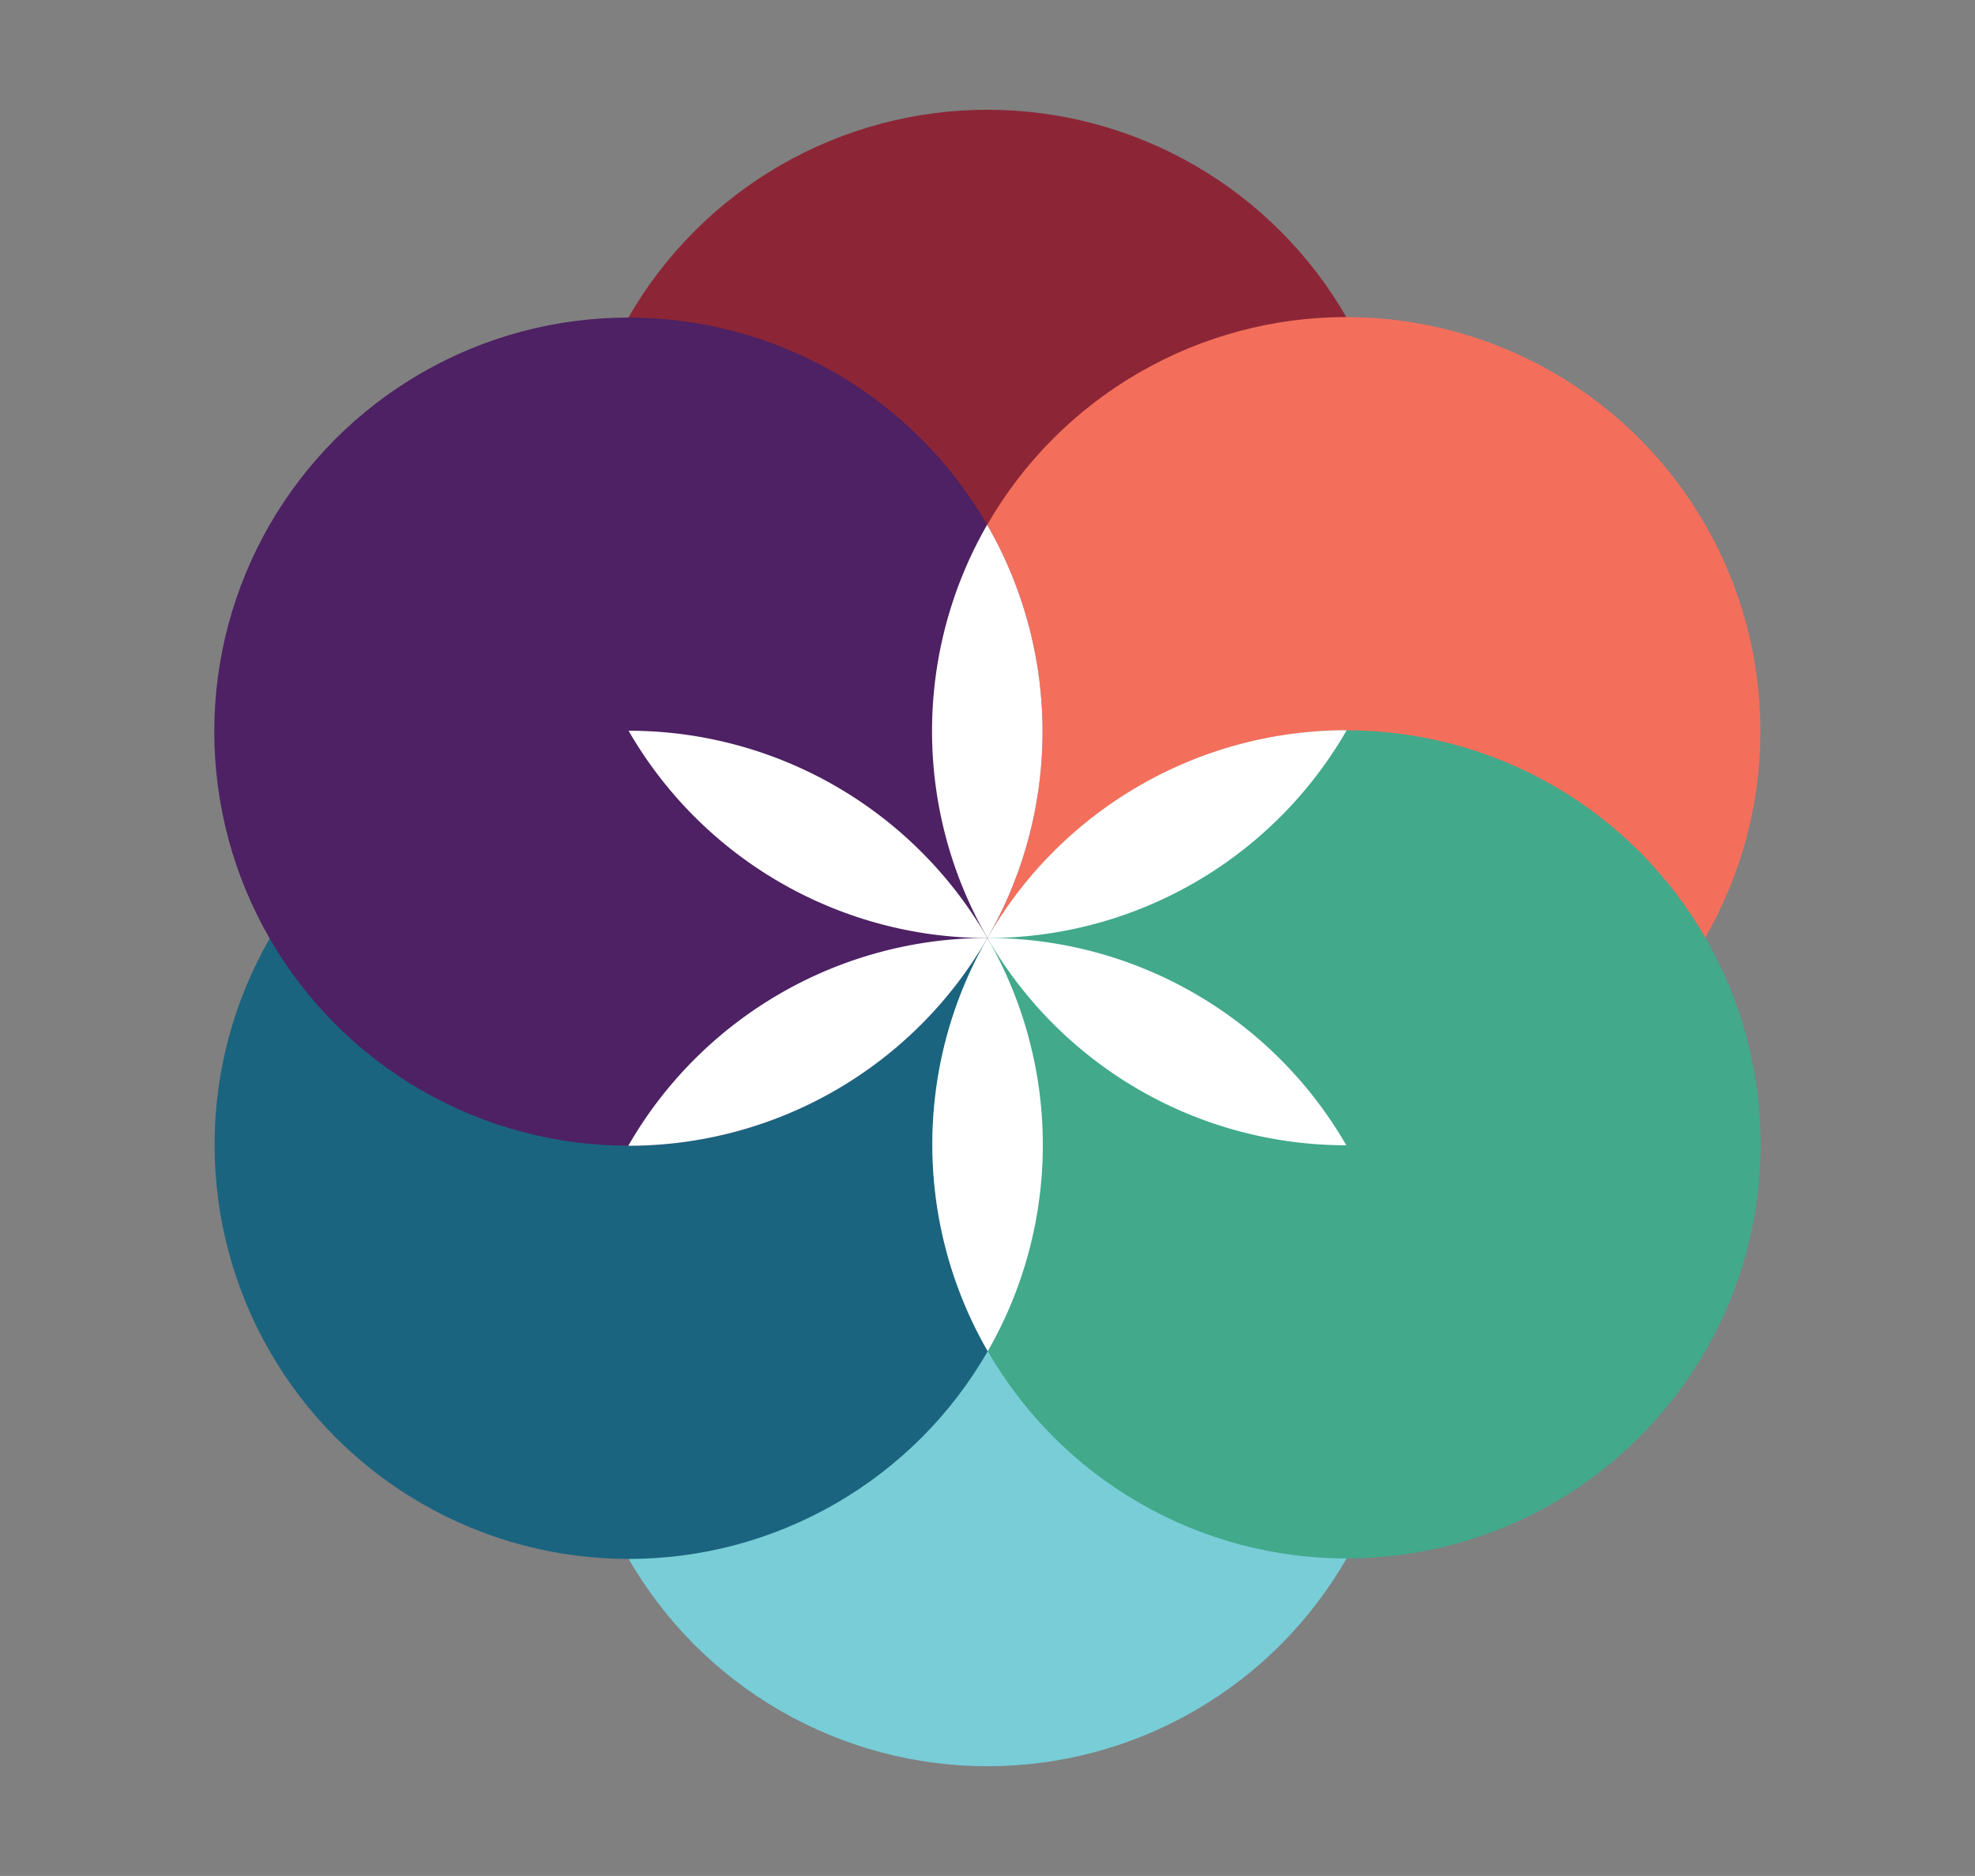 <svg xmlns="http://www.w3.org/2000/svg" viewBox="0 0 596.04 566.23">
  <rect x="0" y="0" width="596.04" height="566.23" fill="#808080" stroke="none"/>
  <defs>
    <style>
      .cls-1 {
        isolation: isolate;
      }

      .cls-2 {
        fill: #8c2636;
      }

      .cls-2, .cls-3, .cls-4, .cls-5, .cls-6, .cls-7 {
        mix-blend-mode: multiply;
      }

      .cls-3 {
        fill: #78cdd7;
      }

      .cls-4 {
        fill: #f36f5b;
      }

      .cls-5 {
        fill: #1b647f;
      }

      .cls-6 {
        fill: #4d2163;
      }

      .cls-7 {
        fill: #42a98b;
      }

      .cls-8 {
        fill: #fff;
      }
    </style>
  </defs>
  <title>Artboard 174 copy 4</title>
  <g class="cls-1">
    <g id="Layer_1" data-name="Layer 1">
      <circle class="cls-2" cx="298.02" cy="158.13" r="125"/>
      <circle class="cls-3" cx="298.02" cy="408.11" r="125"/>
      <circle class="cls-4" cx="406.3" cy="220.68" r="124.98"/>
      <circle class="cls-5" cx="189.74" cy="345.56" r="124.98"/>
      <circle class="cls-6" cx="189.65" cy="220.83" r="124.98"/>
      <circle class="cls-7" cx="406.38" cy="345.41" r="124.98"/>
      <path class="cls-8" d="M298,283.14a124.91,124.91,0,0,0,.09,124.71A124.94,124.94,0,0,0,298,283.14Z"/>
      <path class="cls-8" d="M298,283.13h0A124.93,124.93,0,0,0,189.7,220.56,125,125,0,0,0,298,283.13Z"/>
      <path class="cls-8" d="M298,283.1a124.93,124.93,0,0,0-.09-124.71A124.94,124.94,0,0,0,298,283.1Z"/>
      <path class="cls-8" d="M406.42,220.41A124.91,124.91,0,0,0,298,283.13h0A125,125,0,0,0,406.42,220.41Z"/>
      <path class="cls-8" d="M298,283.11h0a124.91,124.91,0,0,0,108.3,62.57A124.93,124.93,0,0,0,298,283.11Z"/>
      <path class="cls-8" d="M189.61,345.83A124.93,124.93,0,0,0,298,283.11h0A125,125,0,0,0,189.61,345.83Z"/>
    </g>
  </g>
</svg>
